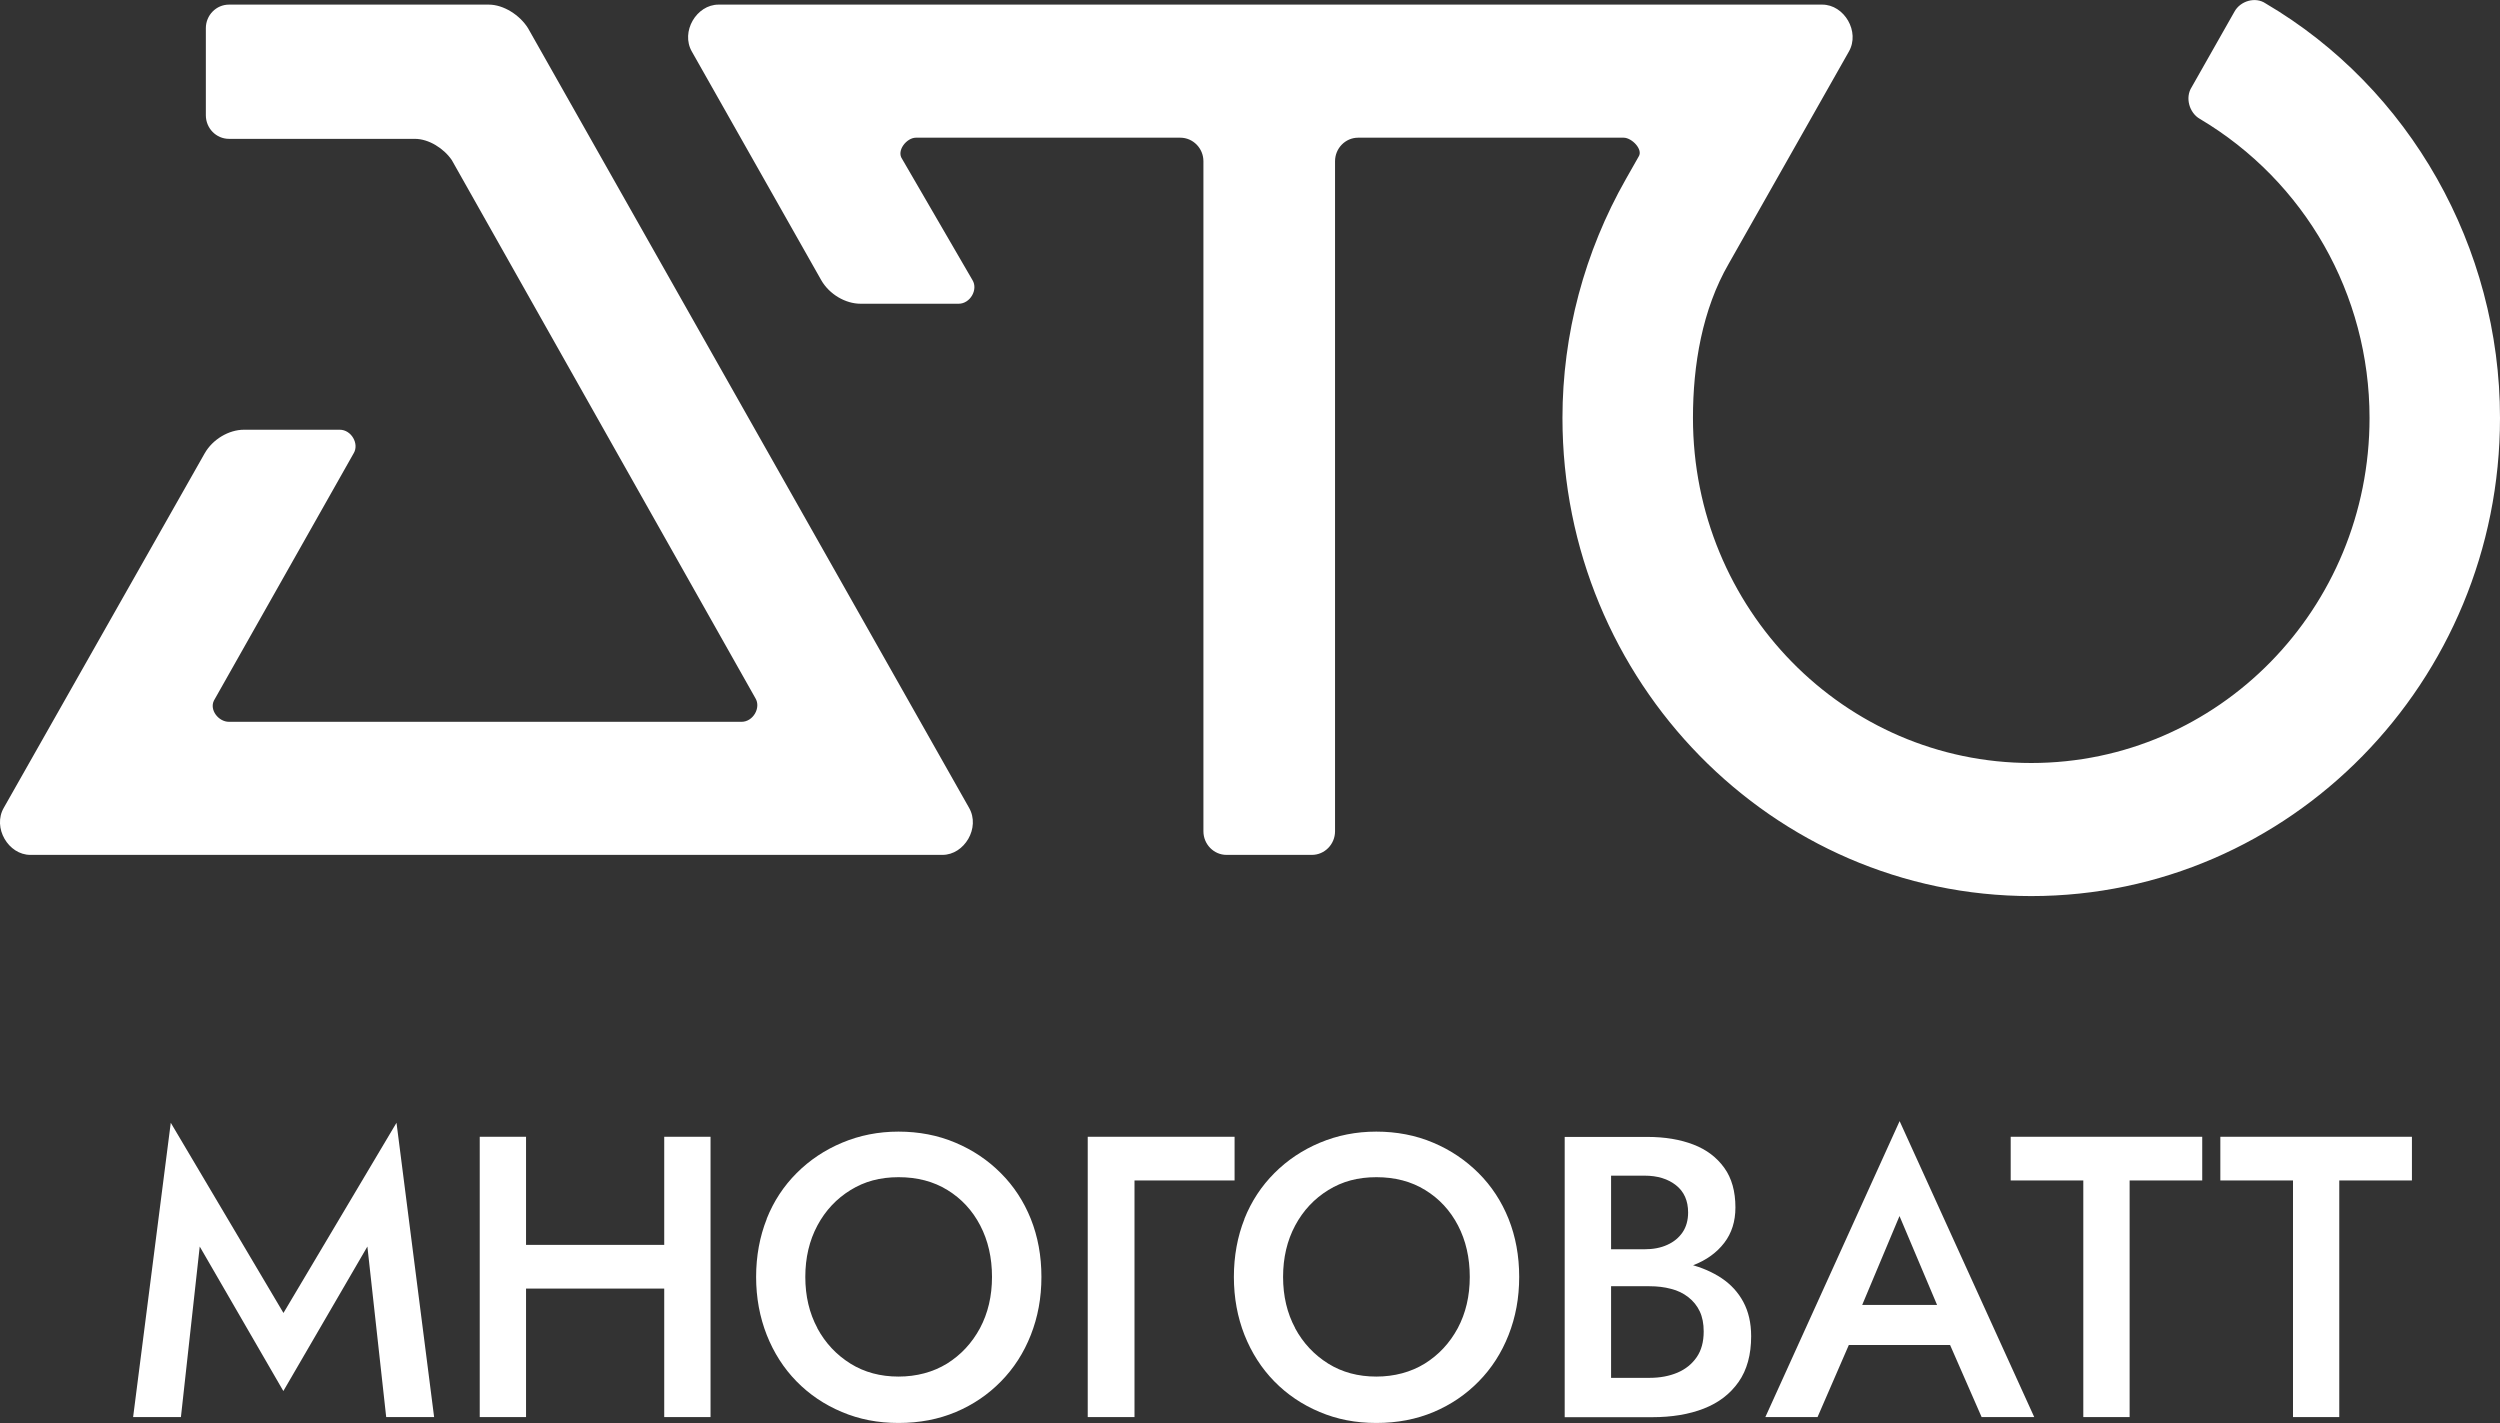 <?xml version="1.0" encoding="UTF-8"?> <svg xmlns="http://www.w3.org/2000/svg" width="65" height="37" viewBox="0 0 65 37" fill="none"><rect x="0" y="0" width="65" height="37" fill="#333333" stroke="none"/><g clip-path="url(#clip0_2_32)"><path d="M25.285 7.284C25.435 7.529 25.225 7.897 24.925 7.897H22.373C21.983 7.897 21.562 7.652 21.352 7.284L17.99 1.344C17.69 0.824 18.11 0.12 18.681 0.12H47.379C47.949 0.12 48.369 0.824 48.069 1.344L44.947 6.856C44.257 8.05 44.017 9.489 44.017 10.867C44.017 15.827 47.949 19.838 52.812 19.838C57.675 19.838 61.608 15.827 61.608 10.867C61.608 7.652 59.927 4.712 57.195 3.09C56.925 2.937 56.805 2.539 56.985 2.263L58.096 0.303C58.246 0.028 58.636 -0.095 58.906 0.089C62.658 2.294 65 6.427 65 10.867C65 17.726 59.536 23.298 52.812 23.298C46.088 23.298 40.624 17.726 40.624 10.867C40.624 8.693 41.195 6.55 42.276 4.651L42.606 4.069C42.726 3.886 42.426 3.58 42.215 3.58H35.311C34.981 3.58 34.711 3.855 34.711 4.192V21.614C34.711 21.951 34.441 22.227 34.11 22.227H31.889C31.559 22.227 31.289 21.951 31.289 21.614V4.192C31.289 3.855 31.018 3.58 30.688 3.58H23.814C23.574 3.58 23.304 3.916 23.454 4.131L25.285 7.284ZM6.343 11.173C5.953 11.173 5.532 11.418 5.322 11.786L0.099 21.002C-0.201 21.522 0.219 22.227 0.789 22.227H24.504C25.075 22.227 25.495 21.522 25.195 21.002L13.728 0.732C13.517 0.395 13.097 0.12 12.707 0.12H5.953C5.622 0.12 5.352 0.395 5.352 0.732V2.998C5.352 3.335 5.622 3.61 5.953 3.61H10.786C11.146 3.61 11.536 3.855 11.746 4.161L19.641 18.154C19.791 18.399 19.581 18.767 19.281 18.767H5.953C5.682 18.767 5.442 18.46 5.562 18.215L9.195 11.786C9.345 11.54 9.135 11.173 8.834 11.173H6.343Z" fill="white"></path><path d="M4.707 36.844H3.461L4.44 29.192L7.37 34.137L10.309 29.192L11.287 36.844H10.041L9.552 32.41L7.367 36.167L5.193 32.41L4.704 36.844H4.707Z" fill="white"></path><path d="M13.677 29.556V36.844H12.473V29.556H13.677ZM12.953 32.367H18.056V33.503H12.953V32.367ZM18.474 29.556V36.844H17.27V29.556H18.474Z" fill="white"></path><path d="M19.933 31.691C20.116 31.231 20.377 30.836 20.713 30.5C21.049 30.163 21.445 29.899 21.896 29.71C22.349 29.52 22.835 29.422 23.361 29.422C23.886 29.422 24.39 29.517 24.841 29.71C25.291 29.899 25.684 30.163 26.02 30.5C26.357 30.836 26.618 31.235 26.801 31.691C26.984 32.15 27.077 32.652 27.077 33.2C27.077 33.748 26.984 34.244 26.801 34.71C26.618 35.175 26.36 35.576 26.026 35.916C25.693 36.256 25.303 36.522 24.853 36.712C24.402 36.902 23.907 36.997 23.364 36.997C22.82 36.997 22.34 36.902 21.89 36.712C21.436 36.522 21.043 36.256 20.71 35.916C20.377 35.576 20.119 35.172 19.936 34.71C19.753 34.244 19.659 33.742 19.659 33.2C19.659 32.658 19.753 32.15 19.936 31.691H19.933ZM21.25 34.532C21.46 34.921 21.749 35.227 22.112 35.454C22.475 35.68 22.892 35.791 23.361 35.791C23.829 35.791 24.258 35.677 24.622 35.454C24.985 35.227 25.27 34.921 25.48 34.532C25.687 34.143 25.792 33.699 25.792 33.2C25.792 32.701 25.69 32.254 25.486 31.862C25.282 31.47 24.997 31.164 24.634 30.941C24.27 30.717 23.847 30.607 23.364 30.607C22.88 30.607 22.478 30.717 22.115 30.941C21.752 31.164 21.463 31.47 21.253 31.862C21.043 32.254 20.938 32.701 20.938 33.2C20.938 33.699 21.043 34.143 21.253 34.532H21.25Z" fill="white"></path><path d="M32.099 29.556V30.692H29.497V36.844H28.281V29.556H32.099Z" fill="white"></path><path d="M32.354 31.691C32.538 31.231 32.799 30.836 33.135 30.5C33.471 30.163 33.867 29.899 34.318 29.71C34.771 29.52 35.257 29.422 35.783 29.422C36.308 29.422 36.812 29.517 37.263 29.71C37.713 29.899 38.103 30.163 38.442 30.5C38.779 30.836 39.04 31.235 39.223 31.691C39.406 32.15 39.499 32.652 39.499 33.2C39.499 33.748 39.406 34.244 39.223 34.71C39.04 35.175 38.782 35.576 38.448 35.916C38.115 36.256 37.725 36.522 37.275 36.712C36.824 36.902 36.329 36.997 35.786 36.997C35.242 36.997 34.762 36.902 34.312 36.712C33.858 36.522 33.465 36.256 33.132 35.916C32.799 35.576 32.541 35.172 32.357 34.71C32.174 34.244 32.081 33.742 32.081 33.2C32.081 32.658 32.174 32.15 32.357 31.691H32.354ZM33.672 34.532C33.882 34.921 34.171 35.227 34.534 35.454C34.897 35.68 35.314 35.791 35.783 35.791C36.251 35.791 36.68 35.677 37.043 35.454C37.407 35.227 37.692 34.921 37.902 34.532C38.109 34.143 38.214 33.699 38.214 33.2C38.214 32.701 38.112 32.254 37.908 31.862C37.704 31.47 37.419 31.164 37.055 30.941C36.692 30.717 36.269 30.607 35.786 30.607C35.302 30.607 34.9 30.717 34.537 30.941C34.174 31.164 33.885 31.47 33.675 31.862C33.465 32.254 33.36 32.701 33.36 33.2C33.36 33.699 33.465 34.143 33.675 34.532H33.672Z" fill="white"></path><path d="M41.603 32.481H42.756C42.981 32.481 43.179 32.444 43.347 32.367C43.518 32.291 43.651 32.181 43.747 32.04C43.843 31.899 43.891 31.724 43.891 31.525C43.891 31.219 43.786 30.983 43.578 30.818C43.371 30.653 43.098 30.567 42.756 30.567H41.888V35.824H42.888C43.161 35.824 43.401 35.778 43.611 35.69C43.822 35.601 43.99 35.466 44.113 35.288C44.236 35.111 44.296 34.887 44.296 34.618C44.296 34.416 44.263 34.244 44.194 34.097C44.125 33.95 44.026 33.828 43.897 33.727C43.768 33.626 43.617 33.552 43.446 33.51C43.275 33.464 43.089 33.442 42.885 33.442H41.6V32.756H42.957C43.305 32.756 43.633 32.796 43.942 32.876C44.251 32.955 44.524 33.075 44.764 33.234C45.001 33.393 45.191 33.598 45.326 33.849C45.461 34.1 45.53 34.397 45.53 34.743C45.53 35.221 45.422 35.619 45.203 35.931C44.983 36.244 44.683 36.473 44.299 36.623C43.915 36.773 43.467 36.847 42.957 36.847H40.682V29.56H42.834C43.29 29.56 43.687 29.627 44.029 29.759C44.371 29.89 44.635 30.092 44.83 30.362C45.025 30.631 45.121 30.977 45.121 31.394C45.121 31.755 45.025 32.061 44.83 32.315C44.635 32.569 44.368 32.762 44.029 32.894C43.69 33.026 43.29 33.093 42.834 33.093H41.6V32.49L41.603 32.481Z" fill="white"></path><path d="M48.267 34.293L48.246 34.563L47.256 36.844H45.899L49.39 29.149L52.89 36.844H51.522L50.552 34.627L50.531 34.324L49.387 31.617L48.264 34.293H48.267ZM47.757 33.929H51.074L51.299 34.97H47.523L47.757 33.929Z" fill="white"></path><path d="M52.278 29.556H57.258V30.692H55.37V36.844H54.166V30.692H52.278V29.556Z" fill="white"></path><path d="M57.729 29.556H62.71V30.692H60.821V36.844H59.618V30.692H57.729V29.556Z" fill="white"></path></g><defs><clipPath id="clip0_2_32"><rect width="65" height="37" fill="white"></rect></clipPath></defs></svg> 